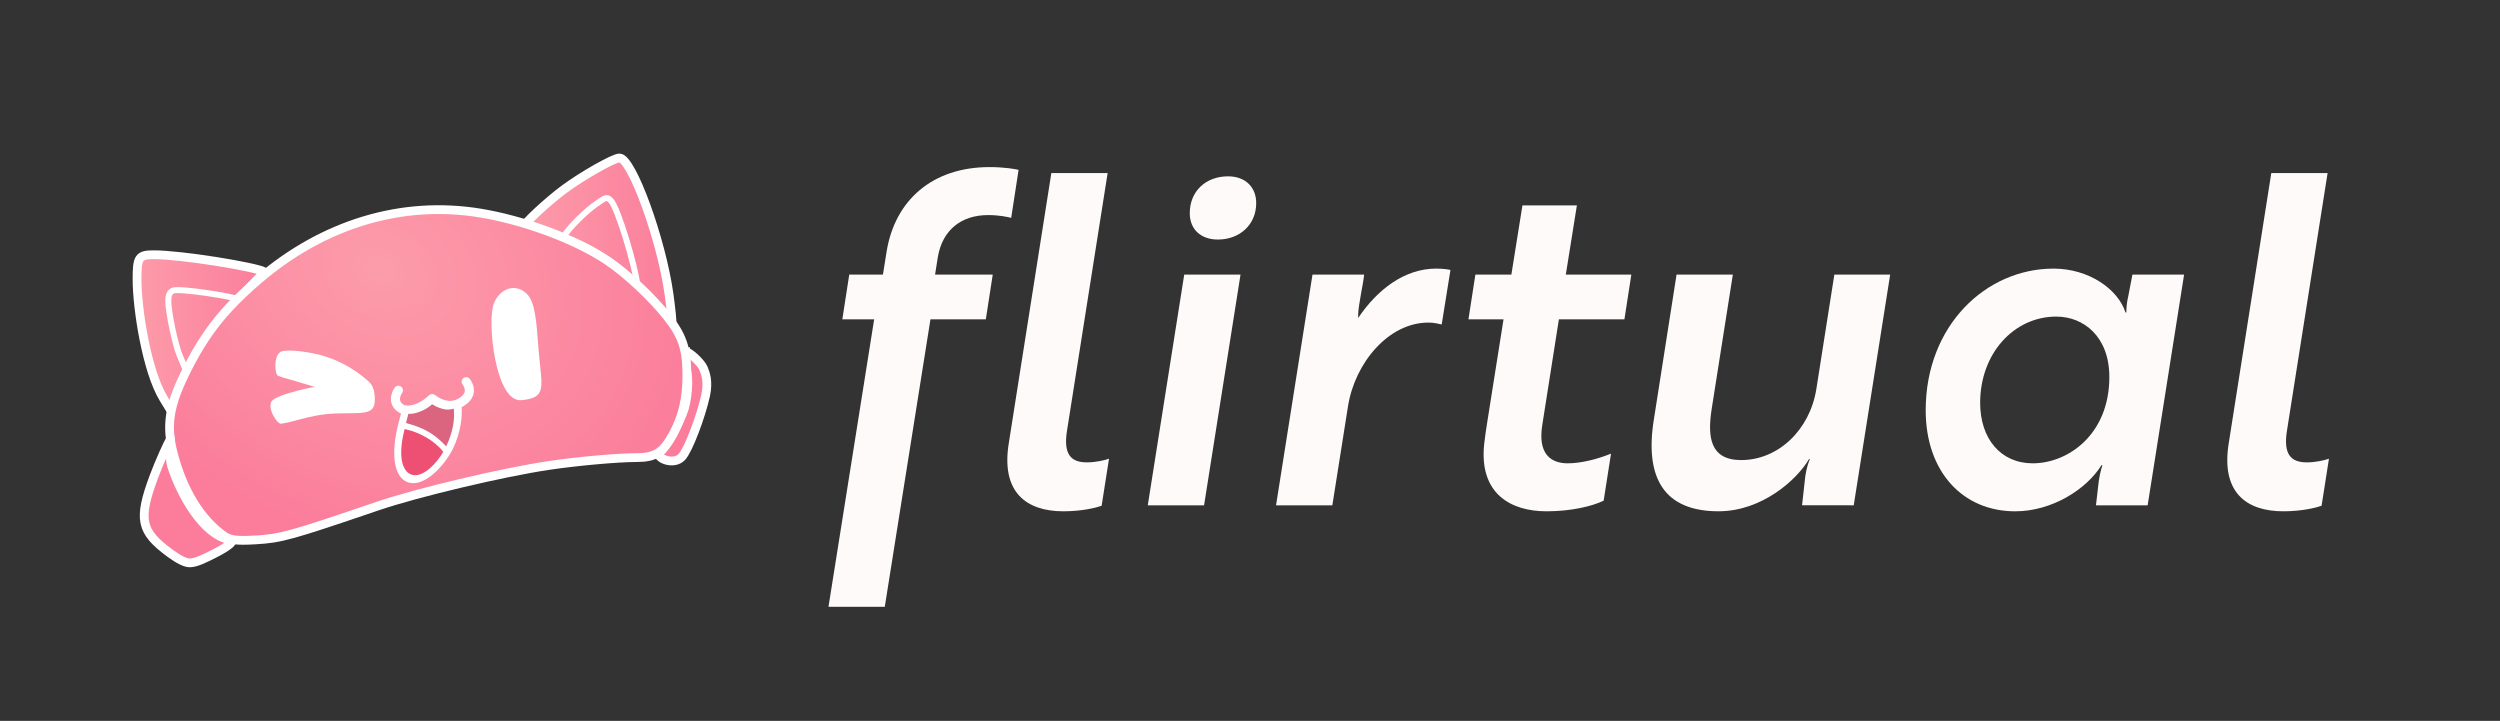 <svg xmlns="http://www.w3.org/2000/svg" xmlns:xlink="http://www.w3.org/1999/xlink" xml:space="preserve" id="svg2" width="1040.435" height="300" viewBox="0 0 1040.435 300"><rect x="0" y="0" width="1040.435" height="300" fill="#333333" stroke="none"/><defs id="defs6"><linearGradient xlink:href="#linearGradient73442" id="linearGradient9911-3" x1="196.722" x2="268.456" y1="92.516" y2="92.516" gradientTransform="translate(-19.215 8.03)" gradientUnits="userSpaceOnUse"/><linearGradient xlink:href="#linearGradient73442" id="linearGradient9915-7" x1="-74.717" x2="-12.552" y1="62.568" y2="62.568" gradientTransform="translate(76.077 80.31)" gradientUnits="userSpaceOnUse"/><linearGradient xlink:href="#linearGradient73442" id="linearGradient1171" x1="-74.717" x2="-12.552" y1="62.568" y2="62.568" gradientTransform="translate(76.077 80.31)" gradientUnits="userSpaceOnUse"/><linearGradient id="linearGradient73442"><stop id="stop73438" offset="0" style="stop-color:#fc9caa;stop-opacity:1"/><stop id="stop73440" offset="1" style="stop-color:#fb7d9b;stop-opacity:1"/></linearGradient><radialGradient xlink:href="#linearGradient73442" id="radialGradient1149-3" cx="133.094" cy="80.132" r="133.429" fx="133.094" fy="80.132" gradientTransform="rotate(117.028 108.756 100.28)scale(.907 1.149)" gradientUnits="userSpaceOnUse"/><radialGradient xlink:href="#linearGradient73442" id="radialGradient9919-9" cx="133.094" cy="80.132" r="133.429" fx="133.094" fy="80.132" gradientTransform="rotate(117.028 110.851 100.358)scale(.907 1.149)" gradientUnits="userSpaceOnUse"/><radialGradient xlink:href="#linearGradient73442" id="radialGradient71479-6-8" cx="133.094" cy="80.132" r="133.429" fx="133.094" fy="80.132" gradientTransform="rotate(117.028 110.851 100.359)scale(.907 1.149)" gradientUnits="userSpaceOnUse"/></defs><g id="g8"><g id="text1604" aria-label="flirtual" style="font-size:50.8px;line-height:1.25;fill:#131516;fill-opacity:1;stroke-width:.265" transform="translate(252.985 -328.946)scale(3.78)"><path id="path10056" d="m 26.574,117.256 -0.762,4.928 h 3.505 l -5.029,31.648 h 6.198 l 5.029,-31.648 h 6.096 l 0.762,-4.928 h -6.35 l 0.305,-1.93 c 0.508,-2.997 2.591,-4.623 5.537,-4.623 1.219,0 2.134,0.203 2.54,0.305 l 0.813,-5.283 c -0.406,-0.102 -1.626,-0.305 -3.2,-0.305 -6.299,0 -10.414,3.658 -11.328,9.296 l -0.406,2.54 z" style="font-style:italic;font-weight:500;font-family:&quot;Brother 1816&quot;;-inkscape-font-specification:&quot;Brother 1816, Medium Italic&quot;;fill:snow;fill-opacity:1"/><path id="path10058" d="m 44.151,135.747 c -0.914,5.486 1.93,7.569 5.994,7.569 2.083,0 3.658,-0.406 4.216,-0.61 l 0.813,-5.182 c -0.406,0.152 -1.422,0.406 -2.438,0.406 -1.829,0 -2.591,-0.965 -2.184,-3.505 l 4.47,-28.346 h -6.198 z" style="font-style:italic;font-weight:500;font-family:&quot;Brother 1816&quot;;-inkscape-font-specification:&quot;Brother 1816, Medium Italic&quot;;fill:snow;fill-opacity:1"/><path id="path10060" d="m 63.455,117.256 -4.013,25.4 h 6.198 l 4.013,-25.4 z m 0.61,-6.756 c 0,1.727 1.168,2.896 3.099,2.896 2.388,0 4.216,-1.626 4.216,-4.013 0,-1.778 -1.219,-2.946 -3.099,-2.946 -2.438,0 -4.216,1.626 -4.216,4.064 z" style="font-style:italic;font-weight:500;font-family:&quot;Brother 1816&quot;;-inkscape-font-specification:&quot;Brother 1816, Medium Italic&quot;;fill:snow;fill-opacity:1"/><path id="path10062" d="m 73.564,142.656 h 6.198 l 1.727,-10.922 c 0.762,-4.775 4.47,-9.195 8.839,-9.195 0.813,0 1.321,0.203 1.473,0.203 l 0.965,-5.994 c -0.152,-0.051 -0.813,-0.152 -1.575,-0.152 -3.505,0 -6.502,2.337 -8.585,5.436 0,0 0,-0.254 0,-0.356 0,-0.965 0.559,-3.404 0.66,-4.42 h -5.69 z" style="font-style:italic;font-weight:500;font-family:&quot;Brother 1816&quot;;-inkscape-font-specification:&quot;Brother 1816, Medium Italic&quot;;fill:snow;fill-opacity:1"/><path id="path10064" d="m 95.51,117.256 -0.762,4.928 h 3.861 l -1.778,11.227 c -0.152,0.864 -0.254,1.727 -0.356,2.54 -0.559,5.486 2.997,7.366 6.858,7.366 2.743,0 5.029,-0.559 6.299,-1.168 l 0.813,-5.182 c -1.372,0.559 -3.2,1.067 -4.775,1.067 -1.88,0 -3.302,-1.067 -2.794,-4.216 l 1.829,-11.633 h 7.214 l 0.762,-4.928 h -7.214 l 1.219,-7.62 h -5.994 l -1.219,7.62 z" style="font-style:italic;font-weight:500;font-family:&quot;Brother 1816&quot;;-inkscape-font-specification:&quot;Brother 1816, Medium Italic&quot;;fill:snow;fill-opacity:1"/><path id="path10066" d="m 137.166,142.656 4.013,-25.4 h -6.147 l -1.981,12.598 c -0.711,4.47 -4.166,7.823 -8.28,7.823 -3.454,0 -3.708,-2.591 -3.251,-5.588 l 2.337,-14.834 h -6.198 l -2.489,15.9 c -1.067,6.553 1.168,10.16 7.112,10.16 4.724,0 8.585,-3.404 9.957,-5.74 h 0.102 c -0.102,0.203 -0.356,0.864 -0.508,1.88 l -0.356,3.2 z" style="font-style:italic;font-weight:500;font-family:&quot;Brother 1816&quot;;-inkscape-font-specification:&quot;Brother 1816, Medium Italic&quot;;fill:snow;fill-opacity:1"/><path id="path10068" d="m 159.467,121.879 c 2.997,0 5.842,2.184 5.842,6.655 0,6.35 -4.572,9.5 -8.433,9.5 -3.556,0 -5.791,-2.743 -5.791,-6.655 0,-5.436 3.708,-9.5 8.382,-9.5 z m 14.072,-4.623 h -5.69 l -0.457,2.388 c -0.254,1.067 -0.203,1.778 -0.203,1.778 h -0.102 c -0.813,-2.54 -4.013,-4.826 -7.925,-4.826 -7.417,0 -14.072,6.248 -14.072,15.596 0,6.756 4.064,11.125 9.855,11.125 4.013,0 7.823,-2.388 9.5,-5.08 h 0.102 c 0,0 -0.254,0.711 -0.406,1.778 l -0.305,2.642 h 5.69 z" style="font-style:italic;font-weight:500;font-family:&quot;Brother 1816&quot;;-inkscape-font-specification:&quot;Brother 1816, Medium Italic&quot;;fill:snow;fill-opacity:1"/><path id="path10070" d="m 178.466,135.747 c -0.914,5.486 1.93,7.569 5.994,7.569 2.083,0 3.658,-0.406 4.216,-0.61 l 0.813,-5.182 c -0.406,0.152 -1.422,0.406 -2.438,0.406 -1.829,0 -2.591,-0.965 -2.184,-3.505 l 4.47,-28.346 h -6.198 z" style="font-style:italic;font-weight:500;font-family:&quot;Brother 1816&quot;;-inkscape-font-specification:&quot;Brother 1816, Medium Italic&quot;;fill:snow;fill-opacity:1"/></g><g id="g980" transform="translate(8.829 -14.548)scale(1.112)"><g id="g5925-6" transform="translate(40.59 21.353)scale(.821)"><path id="path45669-5" d="m 179.507,93.43 c 0,-1.423 11.303,-11.897 18.761,-17.385 8.433,-6.205 22.44,-14.116 24.993,-14.116 5.63,0 19.164,37.24 22.622,62.245 0.909,6.57 1.495,12.417 1.303,12.992 -15.778,-18.534 -32.197,-36.694 -67.68,-43.737 z" style="fill:url(#linearGradient9911-3);fill-opacity:1;stroke:#fff;stroke-width:4;stroke-miterlimit:4;stroke-dasharray:none"/><path id="path46633-7" d="m 198.086,98.052 c -0.917,-0.825 7.91,-10.239 13.289,-14.199 5.599,-4.121 6.043,-4.276 7.775,-2.71 3.411,3.087 11.591,31.21 12.251,38.737 -3.278,-0.367 -24.162,-16.942 -33.315,-21.828 z" style="fill:none;fill-opacity:1;stroke:#fff;stroke-width:2.73;stroke-miterlimit:4;stroke-dasharray:none"/><path id="path46776-6" d="M 15.411,171.551 C 7.796,159.057 3.36,130.644 3.36,117.309 c 0,-10.229 0.712,-11.258 7.785,-11.257 12.225,0.003 46.133,5.476 50.412,7.812 -16.881,16.636 -31.818,36.558 -42.574,63.549 z" style="fill:url(#linearGradient1171);fill-opacity:1;stroke:#fff;stroke-width:4;stroke-miterlimit:4;stroke-dasharray:none"/><path id="path46774-2" d="m 22.808,151.977 c -2.103,-4.974 -5.203,-19.982 -5.203,-24.812 0,-2.644 0.559,-3.95 2.028,-4.736 2.464,-1.319 28.553,2.754 29.808,4.016 -5.63,7.403 -15.566,21.832 -23.894,32.01 z" style="fill:url(#linearGradient9915-7);fill-opacity:1;stroke:#fff;stroke-width:2.73;stroke-miterlimit:4;stroke-dasharray:none"/><path id="path1135-7" d="m 253.384,150.256 c -1.75,0.034 1.067,7.338 1.067,14.12 0,3.786 -0.705,8.755 -1.592,11.742 -1.796,6.051 -9.148,18.548 -10.726,19.524 -0.562,0.348 -1.109,-0.076 -1.109,0.992 0,2.679 7.23,5.317 10.687,1.588 3.032,-3.272 8.712,-18.412 10.825,-27.993 1.393,-6.316 -0.011,-10.089 -0.984,-12.438 -1.006,-2.429 -6.368,-7.569 -8.167,-7.534 z" style="fill:url(#radialGradient1149-3);fill-opacity:1;stroke:#fff;stroke-width:4;stroke-miterlimit:4;stroke-dasharray:none;stroke-opacity:1"/><path id="path16749-0" d="m 43.433,234.571 c -11.192,-7.775 -19.197,-21.072 -23.629,-38.217 -3.146,-12.17 -1.847,-21.159 5.14,-35.566 1.199,-2.472 2.399,-4.819 3.618,-7.063 4.961,-9.136 10.235,-16.581 17.017,-23.865 3.882,-4.17 8.259,-8.287 13.353,-12.638 29.609,-25.29 65.202,-35.969 100.694,-30.213 19.044,3.089 43.229,11.598 58.535,21.982 8.704,5.905 20.058,16.693 26.588,24.855 7.187,8.983 9.256,15.006 9.256,26.941 0,11.008 -1.868,18.982 -6.381,27.235 -4.486,8.205 -8.094,10.499 -16.517,10.503 -8.684,0.004 -27.003,1.646 -40.102,3.594 -21.018,3.125 -60.033,12.381 -78,18.506 -39.82,13.573 -43.989,14.729 -55.628,15.419 -9.381,0.556 -11.215,-0.069 -13.943,-1.472 z" style="fill:url(#radialGradient9919-9);fill-opacity:1;stroke:#fff;stroke-width:4;stroke-miterlimit:4;stroke-dasharray:none;stroke-opacity:1"/><path id="path16323-3" d="m 18.439,190.55 c -0.421,0 -5.021,10.25 -7.419,16.712 -7.233,19.496 -6.082,24.937 7.371,34.84 3.847,2.832 7.032,4.41 8.902,4.41 2.938,0 6.615,-1.862 11.141,-4.139 7.313,-3.679 9.494,-6.045 7.514,-6.361 -12.521,-1.997 -22.791,-21.078 -26.815,-33.59 -1.222,-3.801 -0.273,-11.872 -0.694,-11.872 z" style="fill:url(#radialGradient71479-6-8);fill-opacity:1;stroke:#fff;stroke-width:4;stroke-miterlimit:4;stroke-dasharray:none;stroke-opacity:1"/><path id="path452" d="m 138.243,171.068 c -3.302,3.233 -9.819,6.115 -14.129,5.698 l -1.409,5.454 -0.015,0.054 c -0.072,0.24 -6.128,21.009 2.737,26.843 7.575,4.566 17.805,-6.412 21.827,-14.441 3.487,-7.092 4.647,-14.581 3.953,-21.009 0,0 -2.403,0.888 -5.208,0.468 -2.038,-0.306 -5.124,-1.38 -7.757,-3.066 z" style="fill:#fff;fill-opacity:1;stroke-width:1.184"/><path id="path17235-9" d="m 127.424,205.81 c -6.742,-4.437 -2.039,-20.358 -2.055,-20.303 6.757,1.416 13.612,5.314 17.591,10.34 -2.201,4.18 -9.819,13.409 -15.537,9.963 z" style="fill:#ed5073;fill-opacity:1;stroke-width:.894"/><path id="path861" d="m 122.491,167.832 c 0,0 -3.697,5.094 1.212,8.275 2.599,1.684 8.629,0.82 14.148,-4.464 4.711,3.426 9.242,4.164 13.463,1.531 6.474,-4.038 2.081,-9.233 2.081,-9.233" style="fill:none;stroke:#fff;stroke-width:4.159;stroke-linecap:round;stroke-linejoin:round;stroke-dasharray:none;stroke-opacity:1"/><path id="path17237-9" d="m 125.968,182.763 1.087,-4.205 c 3.292,0.318 8.268,-1.883 10.789,-4.351 2.01,1.287 4.367,2.109 5.923,2.342 2.142,0.321 3.976,-0.357 3.976,-0.357 0.53,4.908 -0.355,10.627 -3.443,17.215 -5.217,-5.547 -9.969,-8.437 -18.332,-10.644 z" style="fill:#db647e;fill-opacity:1;stroke-width:.906"/><g id="g14764"><path id="path12490" d="m 78.277,180.923 c 3.956,-0.976 8.734,-2.393 17.589,-2.576 13.32,-0.05 16.43,0.222 15.818,-8.249 0,0 -0.722,-7.93 -4.965,-4.157 -9.377,-0.471 -18.338,-0.816 -27.165,1.307 -9.229,2.22 -14.065,4.103 -14.993,5.837 -1.163,2.283 0.598,5.668 0.598,5.668 0,0 2.097,4.357 3.846,4.325 3.433,-0.474 6.508,-1.473 9.273,-2.155 z" style="fill:#fff"/><path id="path12492" d="m 76.649,163.971 c 4.064,1.367 9.425,2.311 16.218,5.99 12.284,6.829 14.784,8.543 18.392,0.854 0,0 0.878,-4.426 -2.671,-7.296 -3.976,-3.382 -10.486,-8.739 -22.1,-11.895 -9.508,-2.204 -16.138,-2.306 -17.795,-1.247 -2.13,1.423 -2.242,5.134 -2.242,5.134 0,0 -0.31,4.929 1.232,5.755 3.226,1.265 6.274,1.774 8.966,2.704 z" style="fill:#fff"/></g></g><g id="g416-1" style="fill:#fff" transform="matrix(.702 0 0 .632 66.483 47.827)"><path id="path17241-1" d="m 182.433,167.121 c -0.292,-3.767 -1.252,-13.051 -1.728,-20.682 -1.109,-17.754 -2.64,-24.378 -6.483,-28.045 -5.971,-5.698 -13.874,-2.348 -16.987,6.456 -3.61,10.21 0.71,58.567 14.697,57.15 10.288,-1.043 11.281,-4.838 10.502,-14.879 z" style="fill:#fff"/></g></g></g></svg>